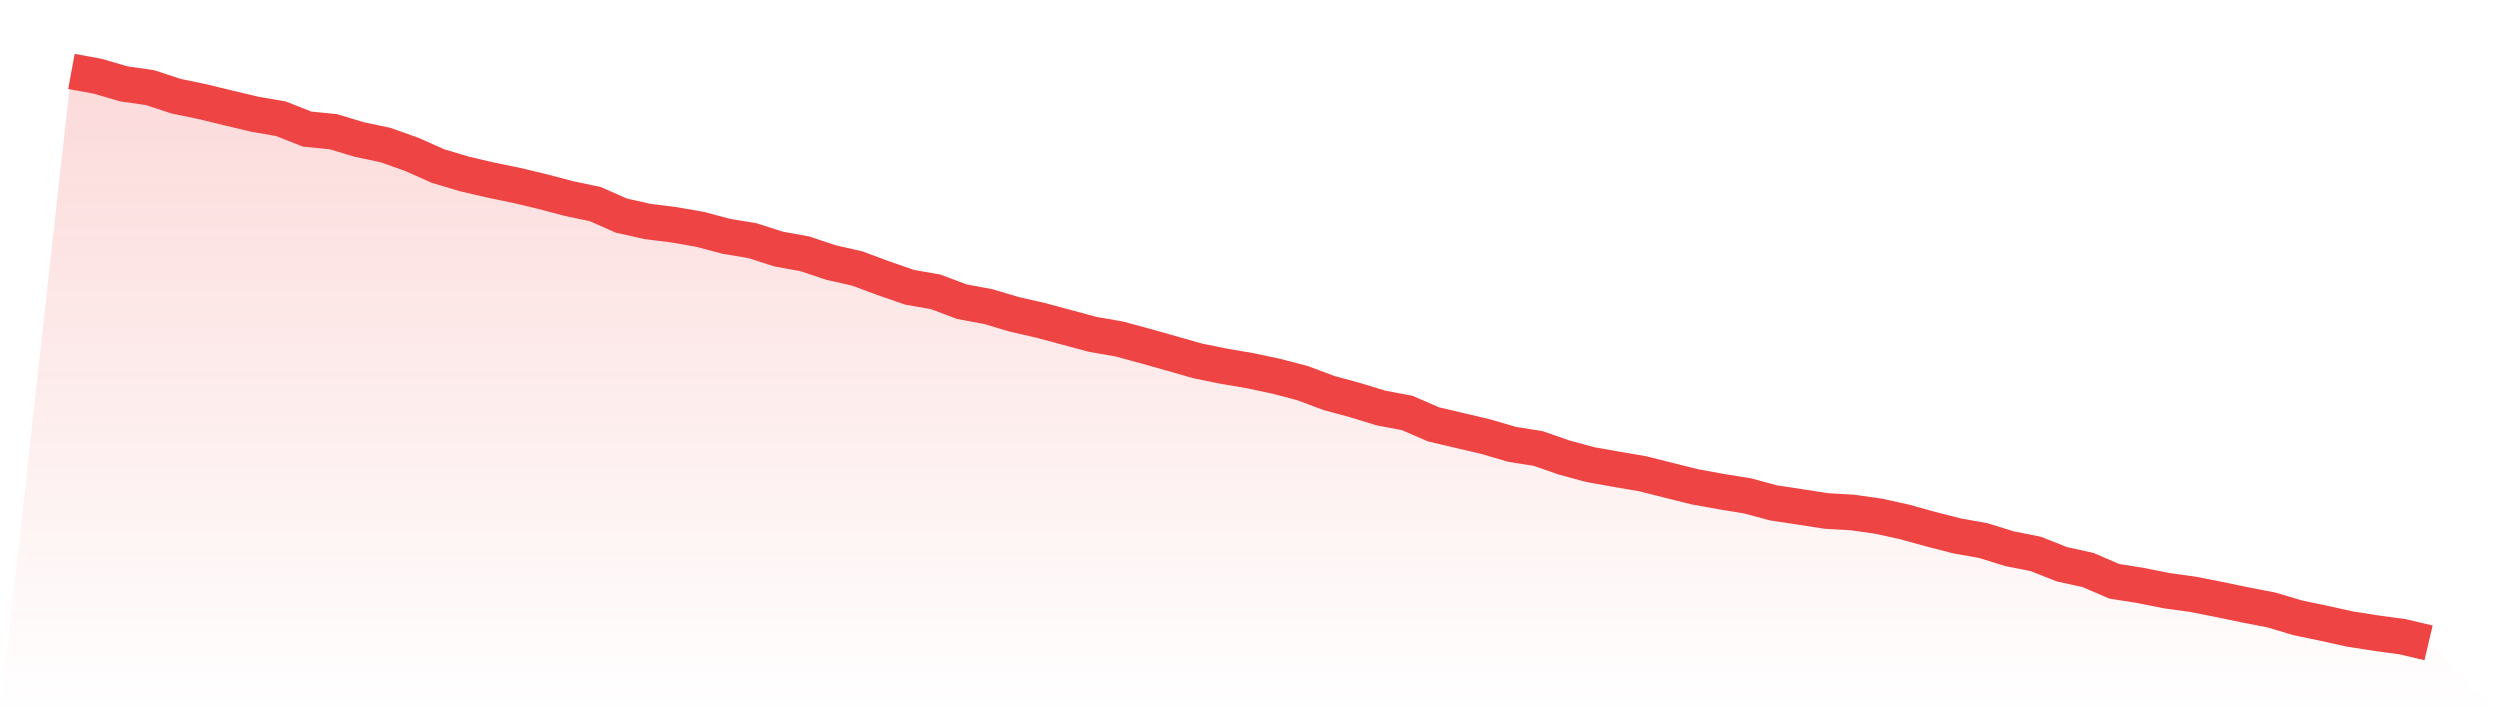 <svg viewBox="0 0 140 40" xmlns="http://www.w3.org/2000/svg">
<defs>
<linearGradient id="gradient" x1="0" x2="0" y1="0" y2="1">
<stop offset="0%" stop-color="#ef4444" stop-opacity="0.2"/>
<stop offset="100%" stop-color="#ef4444" stop-opacity="0"/>
</linearGradient>
</defs>
<path d="M4,4 L4,4 L5.467,4.269 L6.933,4.697 L8.4,4.907 L9.867,5.388 L11.333,5.692 L12.8,6.048 L14.267,6.397 L15.733,6.65 L17.2,7.23 L18.667,7.375 L20.133,7.815 L21.6,8.126 L23.067,8.649 L24.533,9.3 L26,9.739 L27.467,10.081 L28.933,10.383 L30.4,10.733 L31.867,11.121 L33.333,11.429 L34.8,12.075 L36.267,12.403 L37.733,12.587 L39.2,12.842 L40.667,13.233 L42.133,13.476 L43.6,13.946 L45.067,14.213 L46.533,14.701 L48,15.034 L49.467,15.578 L50.933,16.087 L52.4,16.345 L53.867,16.895 L55.333,17.167 L56.8,17.603 L58.267,17.938 L59.733,18.332 L61.2,18.726 L62.667,18.98 L64.133,19.378 L65.6,19.791 L67.067,20.21 L68.533,20.508 L70,20.758 L71.467,21.068 L72.933,21.452 L74.4,22.001 L75.867,22.401 L77.333,22.848 L78.8,23.124 L80.267,23.761 L81.733,24.107 L83.2,24.451 L84.667,24.881 L86.133,25.115 L87.6,25.624 L89.067,26.02 L90.533,26.281 L92,26.532 L93.467,26.902 L94.933,27.266 L96.4,27.531 L97.867,27.77 L99.333,28.165 L100.8,28.385 L102.267,28.614 L103.733,28.699 L105.2,28.907 L106.667,29.23 L108.133,29.637 L109.6,30.011 L111.067,30.273 L112.533,30.728 L114,31.019 L115.467,31.599 L116.933,31.921 L118.4,32.553 L119.867,32.785 L121.333,33.078 L122.8,33.281 L124.267,33.57 L125.733,33.875 L127.2,34.158 L128.667,34.596 L130.133,34.903 L131.6,35.227 L133.067,35.456 L134.533,35.654 L136,36 L140,40 L0,40 z" fill="url(#gradient)"/>
<path d="M4,4 L4,4 L5.467,4.269 L6.933,4.697 L8.4,4.907 L9.867,5.388 L11.333,5.692 L12.8,6.048 L14.267,6.397 L15.733,6.65 L17.2,7.23 L18.667,7.375 L20.133,7.815 L21.6,8.126 L23.067,8.649 L24.533,9.3 L26,9.739 L27.467,10.081 L28.933,10.383 L30.4,10.733 L31.867,11.121 L33.333,11.429 L34.8,12.075 L36.267,12.403 L37.733,12.587 L39.2,12.842 L40.667,13.233 L42.133,13.476 L43.6,13.946 L45.067,14.213 L46.533,14.701 L48,15.034 L49.467,15.578 L50.933,16.087 L52.4,16.345 L53.867,16.895 L55.333,17.167 L56.8,17.603 L58.267,17.938 L59.733,18.332 L61.2,18.726 L62.667,18.98 L64.133,19.378 L65.6,19.791 L67.067,20.21 L68.533,20.508 L70,20.758 L71.467,21.068 L72.933,21.452 L74.4,22.001 L75.867,22.401 L77.333,22.848 L78.8,23.124 L80.267,23.761 L81.733,24.107 L83.2,24.451 L84.667,24.881 L86.133,25.115 L87.6,25.624 L89.067,26.02 L90.533,26.281 L92,26.532 L93.467,26.902 L94.933,27.266 L96.4,27.531 L97.867,27.77 L99.333,28.165 L100.8,28.385 L102.267,28.614 L103.733,28.699 L105.2,28.907 L106.667,29.23 L108.133,29.637 L109.6,30.011 L111.067,30.273 L112.533,30.728 L114,31.019 L115.467,31.599 L116.933,31.921 L118.4,32.553 L119.867,32.785 L121.333,33.078 L122.8,33.281 L124.267,33.57 L125.733,33.875 L127.2,34.158 L128.667,34.596 L130.133,34.903 L131.6,35.227 L133.067,35.456 L134.533,35.654 L136,36" fill="none" stroke="#ef4444" stroke-width="2"/>
</svg>